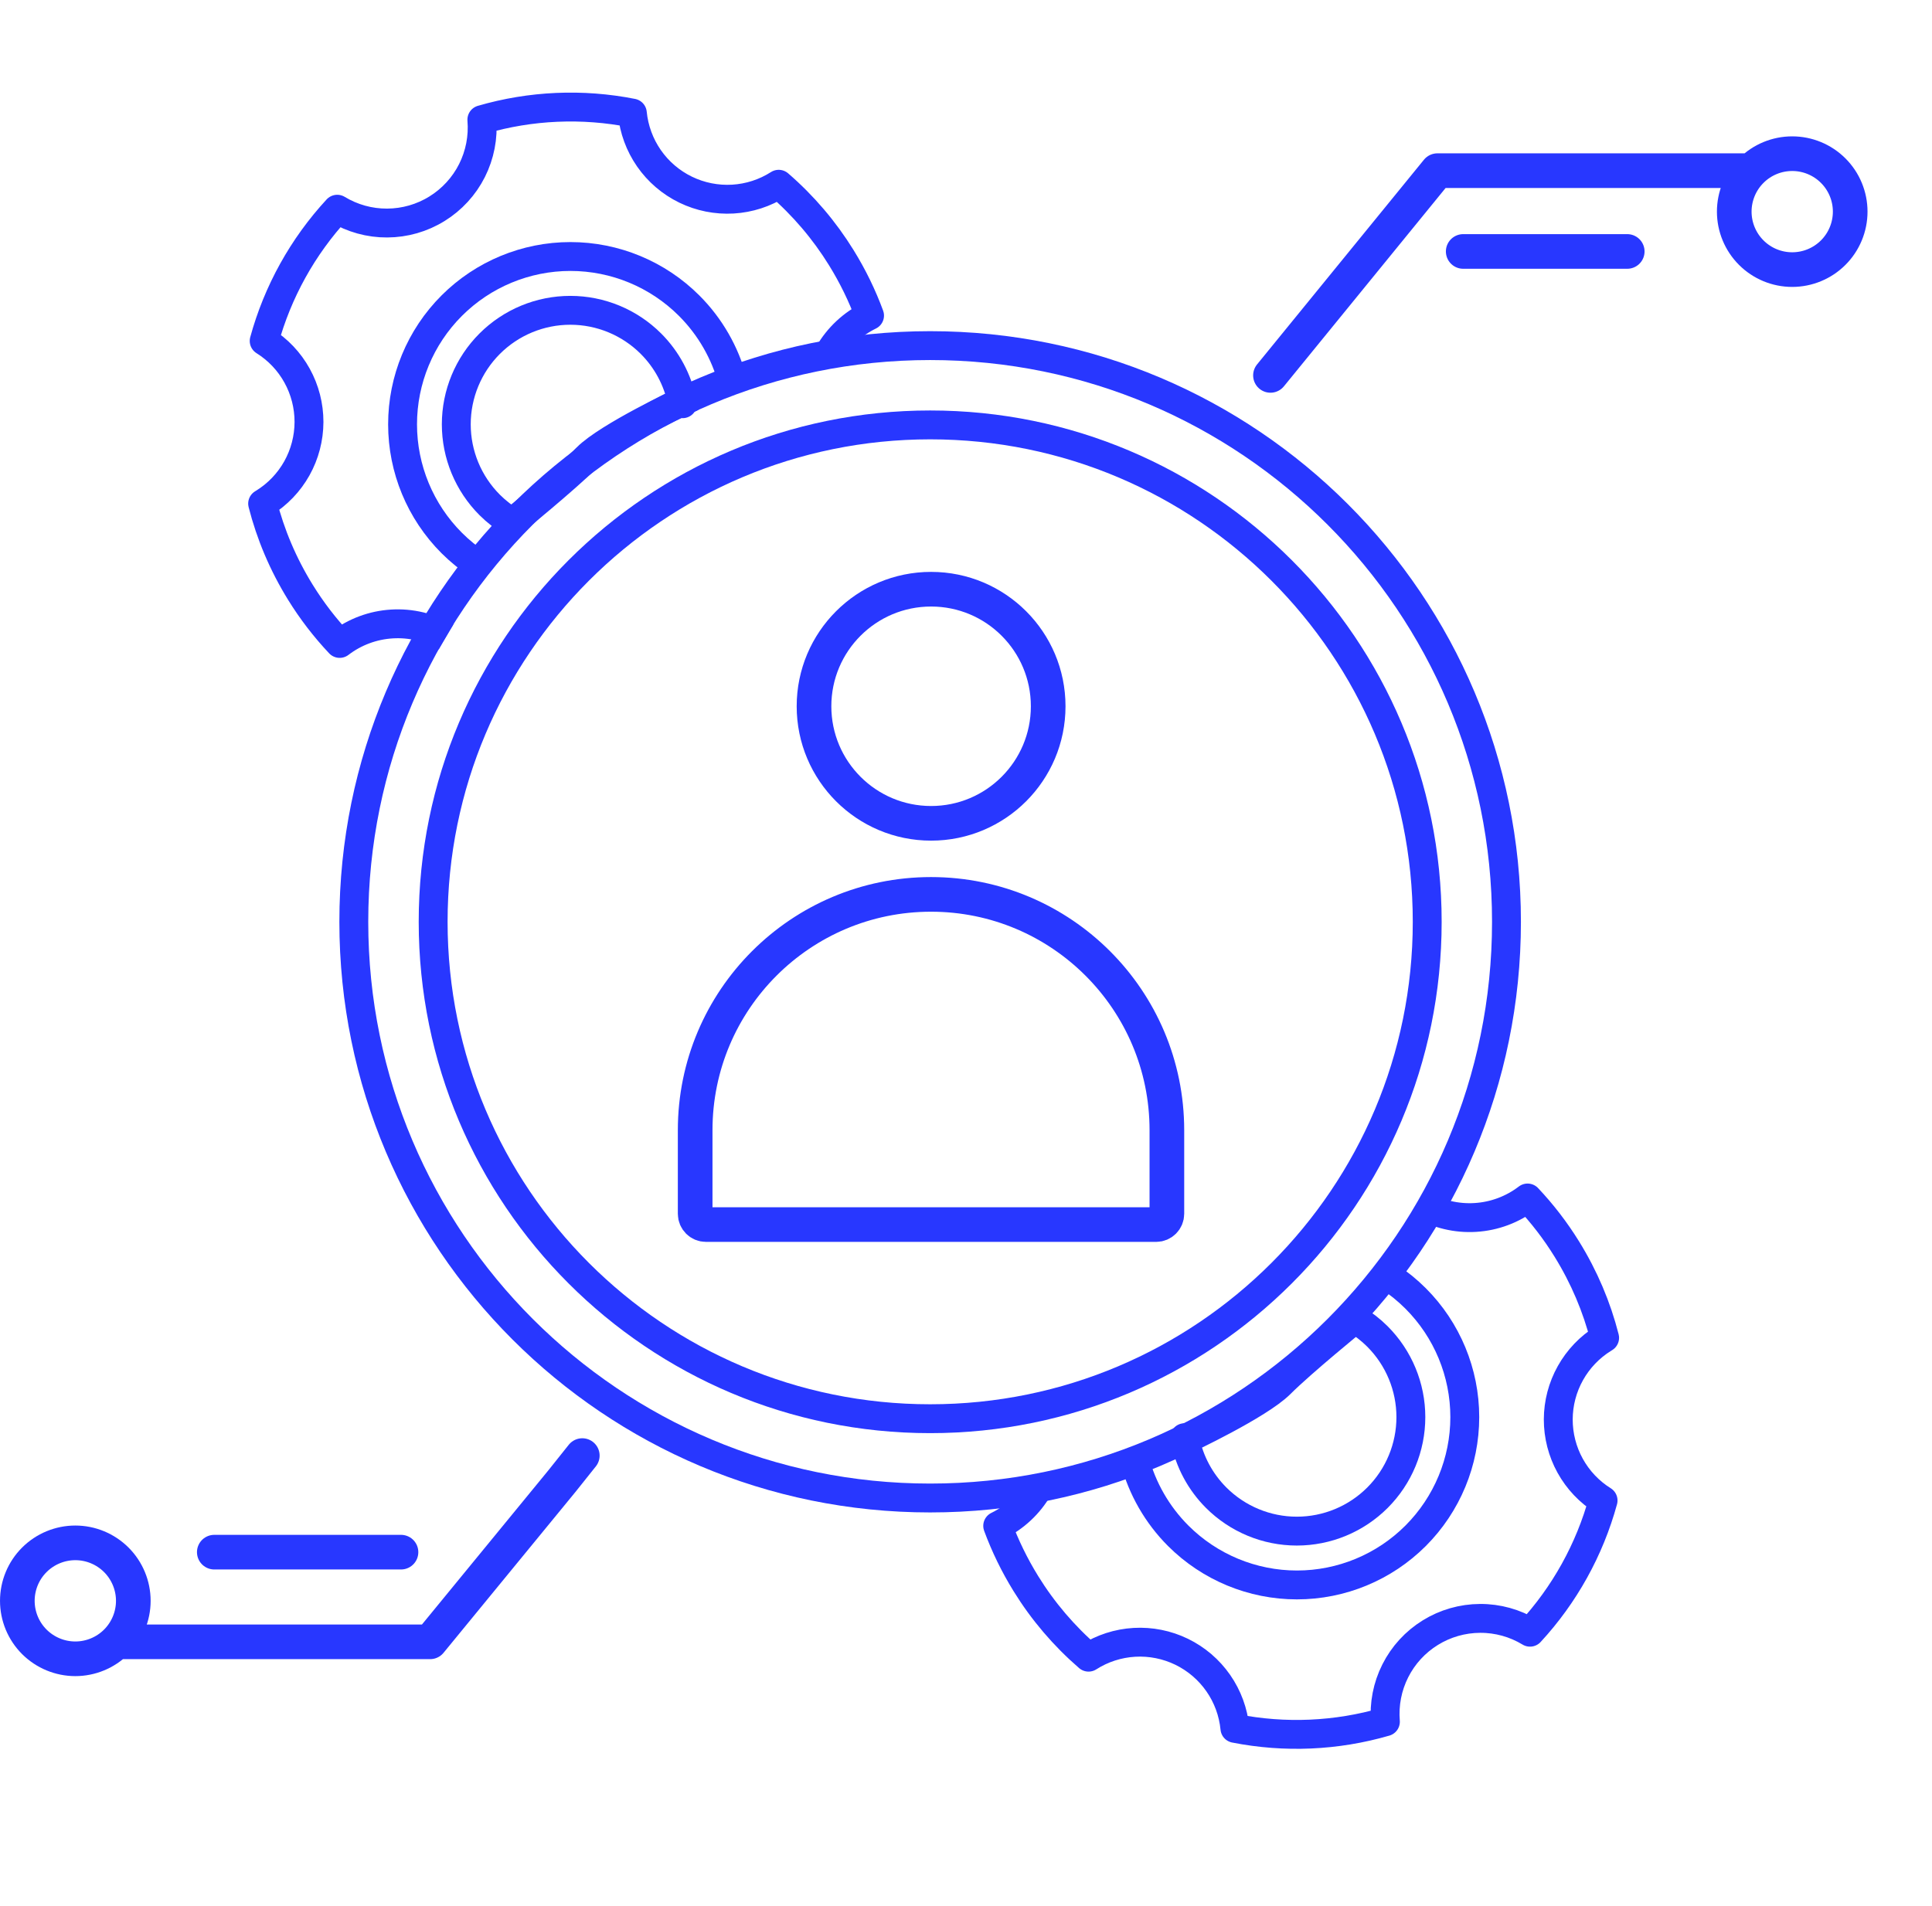 <svg width="76" height="75" viewBox="0 0 76 75" fill="none" xmlns="http://www.w3.org/2000/svg">
<path fill-rule="evenodd" clip-rule="evenodd" d="M13.918 36.271C13.918 23.75 24.069 13.599 36.59 13.599C49.111 13.599 59.261 23.75 59.261 36.271C59.261 48.792 49.111 58.943 36.59 58.943C24.069 58.943 13.918 48.792 13.918 36.271Z" stroke="#2837FF" stroke-width="1.136" stroke-linecap="round" stroke-linejoin="round"/>
<path fill-rule="evenodd" clip-rule="evenodd" d="M17.039 36.271C17.039 25.473 25.793 16.719 36.591 16.719C47.389 16.719 56.143 25.473 56.143 36.271C56.143 47.069 47.389 55.823 36.591 55.823C25.793 55.823 17.039 47.069 17.039 36.271Z" stroke="#2837FF" stroke-width="1.136" stroke-linecap="round" stroke-linejoin="round"/>
<path d="M28.821 15C28.525 13.885 27.939 12.857 27.109 12.027C25.87 10.789 24.191 10.093 22.439 10.093C20.688 10.093 19.008 10.789 17.77 12.027C16.532 13.265 15.836 14.945 15.836 16.696C15.836 18.448 16.532 20.127 17.77 21.366C18.09 21.685 18.439 21.969 18.811 22.213" stroke="#2837FF" stroke-width="1.136"/>
<path d="M26.831 15.804C26.831 15.804 23.929 17.165 23.087 18.006C22.246 18.848 20.149 20.555 20.149 20.555C19.829 20.366 19.531 20.135 19.263 19.868C18.422 19.026 17.949 17.886 17.949 16.696C17.949 15.506 18.422 14.365 19.263 13.524C20.104 12.683 21.245 12.21 22.435 12.21C23.625 12.21 24.766 12.683 25.607 13.524C26.235 14.152 26.657 14.947 26.831 15.804ZM26.831 15.804C26.89 16.095 26.831 15.502 26.831 15.804Z" stroke="#2837FF" stroke-width="1.136"/>
<path d="M17.547 25.063C16.903 24.684 16.161 24.506 15.415 24.552C14.67 24.597 13.955 24.864 13.362 25.318C12.781 24.702 12.264 24.029 11.819 23.309C11.131 22.197 10.638 21.02 10.331 19.816L10.376 19.788C10.918 19.453 11.366 18.985 11.678 18.428C11.989 17.871 12.153 17.244 12.155 16.606C12.156 15.968 11.995 15.34 11.687 14.782C11.379 14.223 10.933 13.753 10.392 13.415C10.921 11.482 11.907 9.704 13.266 8.232C13.858 8.591 14.538 8.78 15.23 8.776C15.923 8.773 16.601 8.579 17.189 8.214C17.778 7.85 18.255 7.33 18.567 6.711C18.878 6.093 19.012 5.4 18.955 4.71C20.879 4.15 22.91 4.061 24.875 4.45C24.938 5.089 25.163 5.702 25.529 6.229C25.896 6.757 26.392 7.181 26.969 7.462C27.547 7.743 28.187 7.871 28.829 7.834C29.47 7.797 30.091 7.596 30.632 7.25C31.595 8.082 32.426 9.057 33.095 10.14C33.549 10.874 33.919 11.637 34.206 12.417C33.535 12.745 32.977 13.266 32.604 13.913" stroke="#2837FF" stroke-width="1.136" stroke-linejoin="round"/>
<path d="M44.636 57.457C44.932 58.572 45.519 59.6 46.348 60.43C47.587 61.668 49.266 62.364 51.018 62.364C52.769 62.364 54.449 61.668 55.687 60.43C56.925 59.191 57.621 57.512 57.621 55.76C57.621 54.009 56.925 52.329 55.687 51.091C55.367 50.771 55.018 50.488 54.646 50.243" stroke="#2837FF" stroke-width="1.136"/>
<path d="M46.618 56.652C46.618 56.652 49.52 55.291 50.362 54.45C51.203 53.608 53.3 51.901 53.3 51.901C53.62 52.09 53.919 52.321 54.186 52.588C55.027 53.43 55.5 54.571 55.5 55.76C55.5 56.95 55.027 58.091 54.186 58.932C53.345 59.773 52.204 60.246 51.014 60.246C49.825 60.246 48.684 59.773 47.842 58.932C47.214 58.304 46.792 57.51 46.618 56.652ZM46.618 56.652C46.559 56.361 46.618 56.954 46.618 56.652Z" stroke="#2837FF" stroke-width="1.136"/>
<path d="M55.906 47.393C56.55 47.772 57.292 47.95 58.038 47.904C58.783 47.859 59.498 47.592 60.091 47.138C60.672 47.754 61.189 48.427 61.634 49.147C62.322 50.259 62.816 51.436 63.122 52.64L63.077 52.668C62.535 53.003 62.087 53.472 61.776 54.028C61.464 54.585 61.3 55.212 61.298 55.85C61.297 56.488 61.458 57.116 61.766 57.674C62.075 58.233 62.52 58.703 63.061 59.041C62.532 60.974 61.546 62.752 60.187 64.224C59.595 63.865 58.915 63.676 58.223 63.68C57.531 63.683 56.852 63.877 56.264 64.242C55.675 64.606 55.198 65.126 54.887 65.745C54.575 66.363 54.441 67.056 54.498 67.746C52.574 68.306 50.544 68.395 48.578 68.007C48.516 67.367 48.291 66.754 47.924 66.227C47.557 65.699 47.061 65.275 46.484 64.994C45.906 64.713 45.266 64.585 44.625 64.622C43.983 64.659 43.362 64.86 42.821 65.206C41.858 64.374 41.027 63.399 40.358 62.316C39.904 61.582 39.535 60.819 39.247 60.039C39.918 59.711 40.476 59.19 40.849 58.543" stroke="#2837FF" stroke-width="1.136" stroke-linejoin="round"/>
<path d="M4.576 64.602H16.921L22.102 58.282L22.906 57.274M4.576 64.602C5.003 64.174 5.244 63.594 5.244 62.989C5.244 62.384 5.003 61.804 4.576 61.376C4.148 60.949 3.568 60.708 2.963 60.708C2.358 60.708 1.778 60.949 1.35 61.376C0.922 61.804 0.682 62.384 0.682 62.989C0.682 63.594 0.922 64.174 1.35 64.602C1.778 65.029 2.358 65.27 2.963 65.27C3.568 65.27 4.148 65.029 4.576 64.602Z" stroke="#2837FF" stroke-width="1.363" stroke-linecap="round" stroke-linejoin="round"/>
<path d="M68.889 6.715L56.543 6.715L49.977 14.771M68.889 6.715C68.461 7.142 68.221 7.723 68.221 8.327C68.221 8.932 68.461 9.512 68.889 9.94C69.316 10.368 69.896 10.608 70.501 10.608C71.106 10.608 71.686 10.368 72.114 9.94C72.542 9.512 72.782 8.932 72.782 8.327C72.782 7.723 72.542 7.142 72.114 6.715C71.686 6.287 71.106 6.047 70.501 6.047C69.896 6.047 69.316 6.287 68.889 6.715Z" stroke="#2837FF" stroke-width="1.363" stroke-linecap="round" stroke-linejoin="round"/>
<path d="M57.559 9.894H64.011" stroke="#2837FF" stroke-width="1.363" stroke-linecap="round" stroke-linejoin="round"/>
<path d="M8.43 61.074H15.774" stroke="#2837FF" stroke-width="1.363" stroke-linecap="round" stroke-linejoin="round"/>
<path d="M36.624 35.192C41.748 35.192 45.902 39.346 45.902 44.471V47.761C45.902 47.994 45.713 48.184 45.48 48.184H27.769C27.535 48.184 27.346 47.994 27.346 47.761V44.471C27.346 39.346 31.5 35.192 36.624 35.192Z" stroke="#2837FF" stroke-width="1.363"/>
<circle cx="36.627" cy="27.79" r="4.606" stroke="#2837FF" stroke-width="1.363"/>
</svg>
